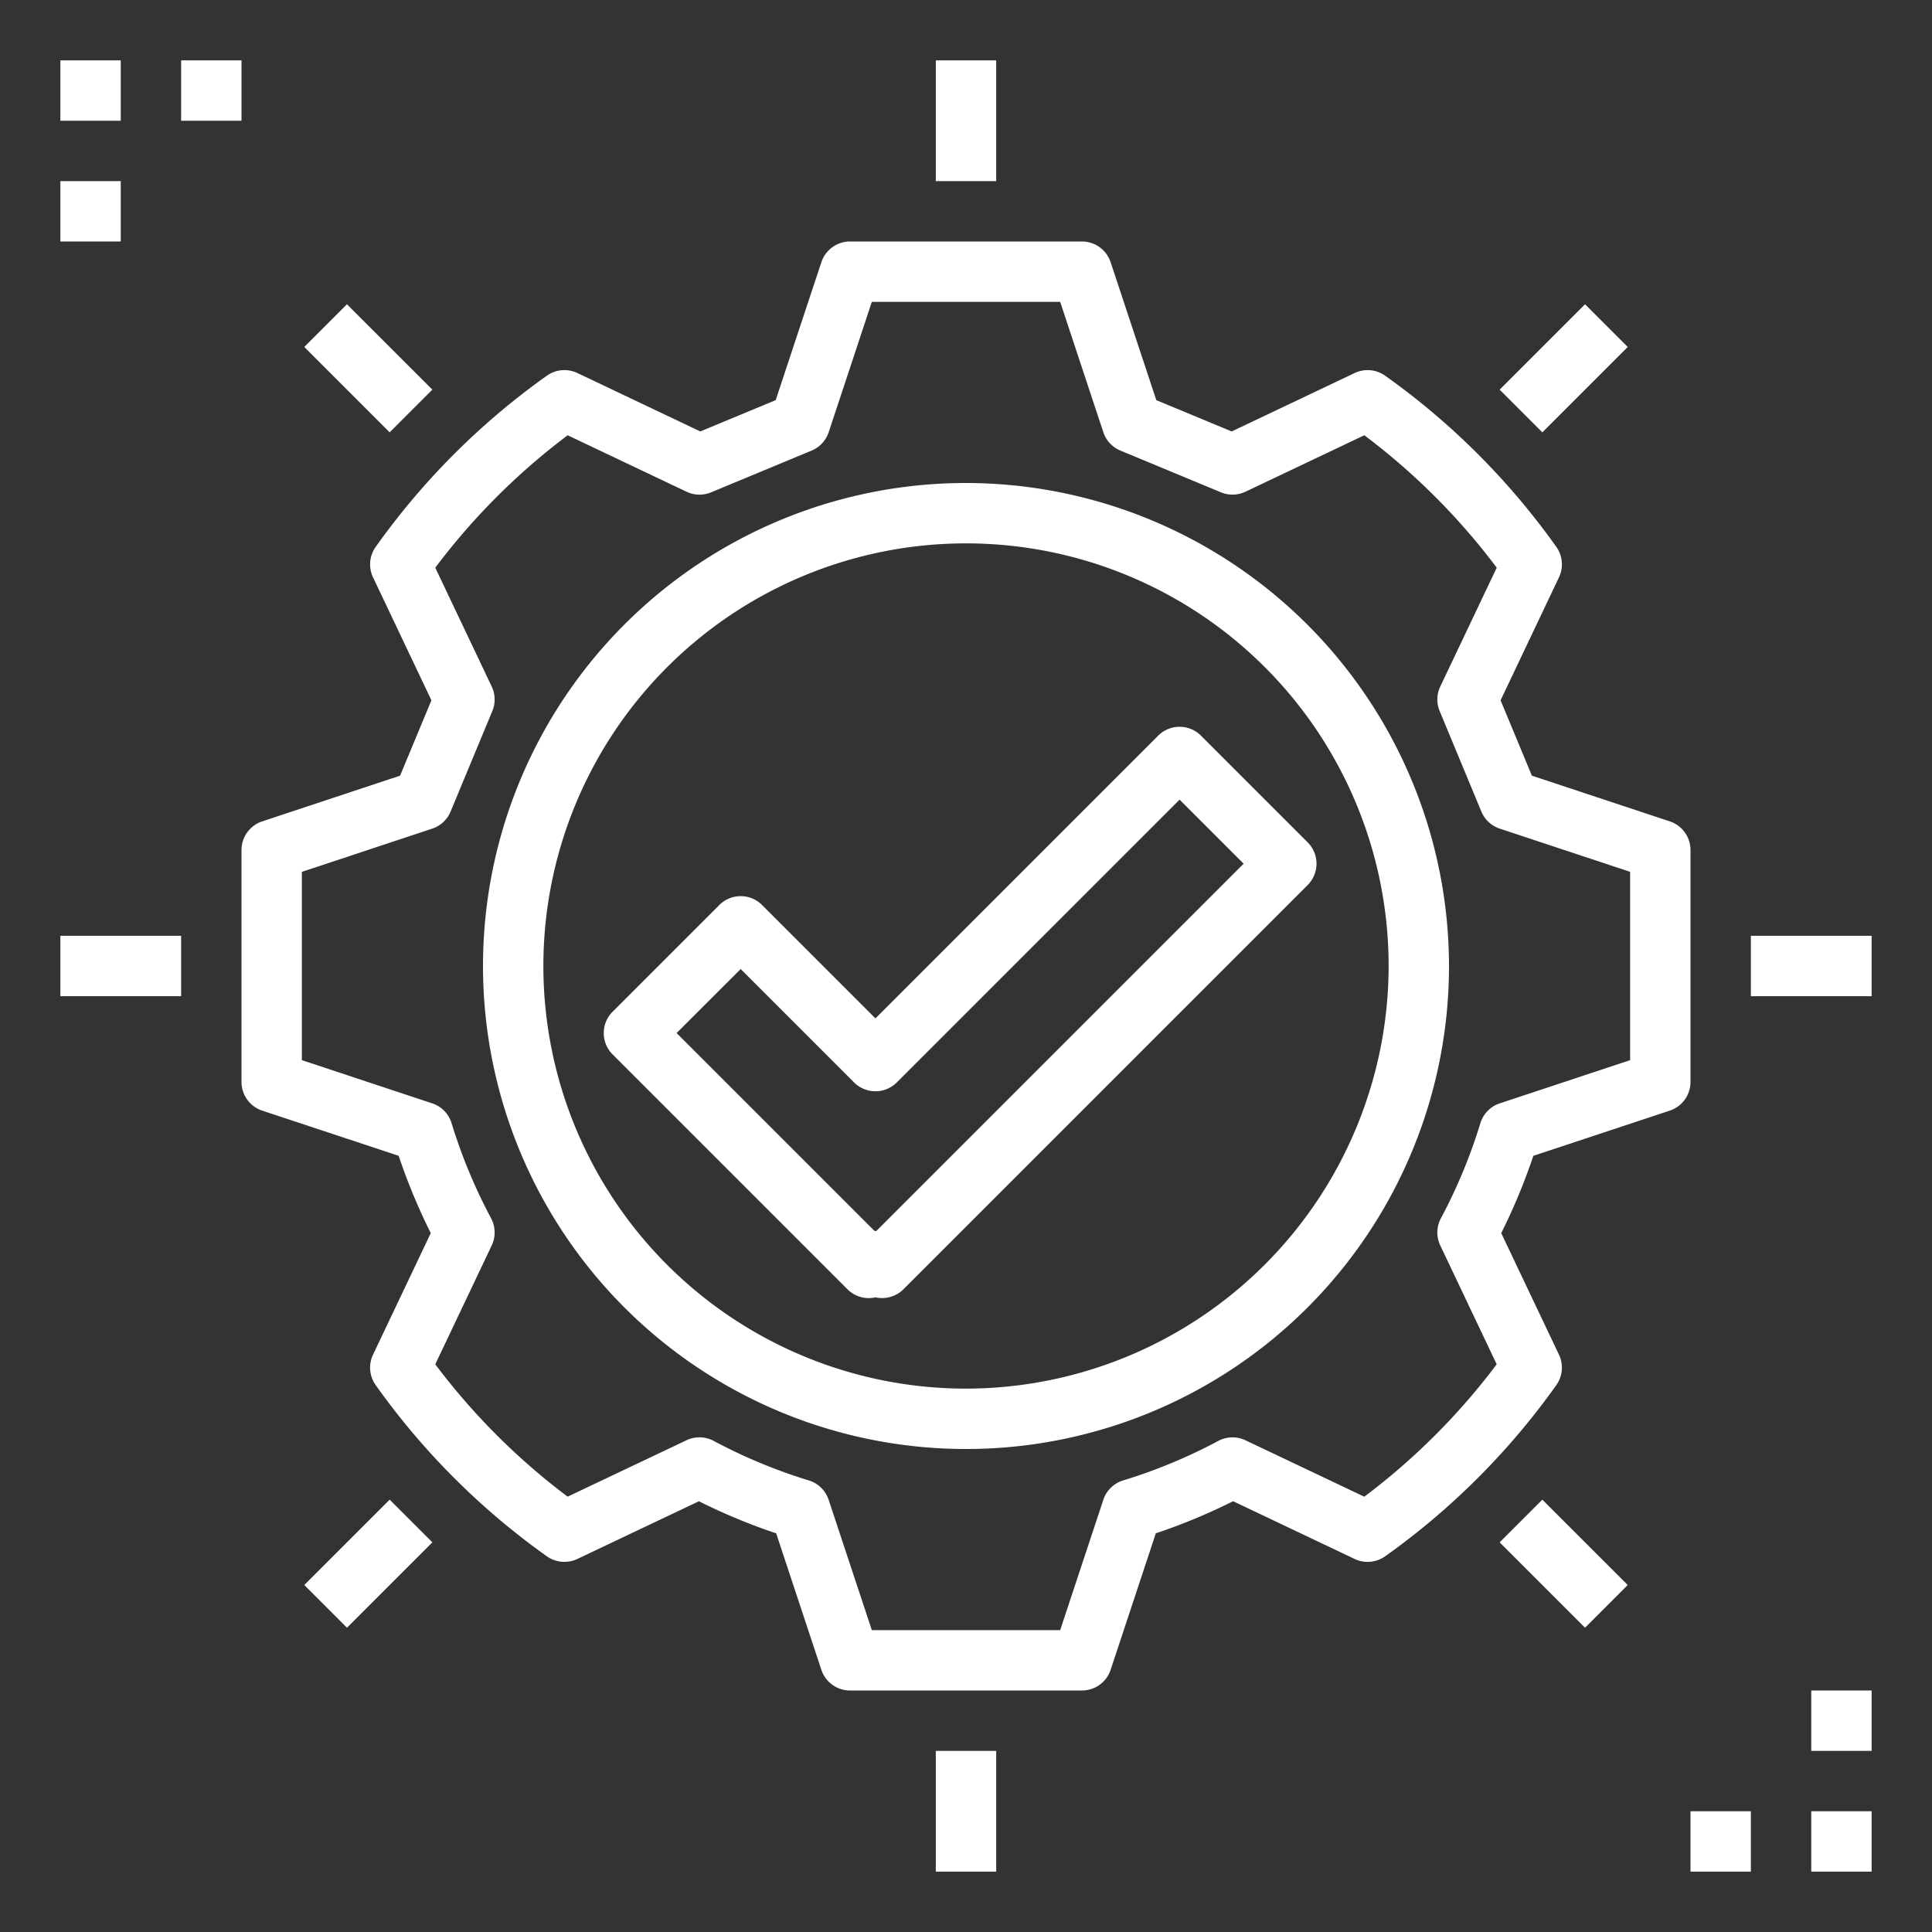 <svg height='100px' width='100px'  fill="#FFFFFF" xmlns="http://www.w3.org/2000/svg" data-name="Layer 1" viewBox="0 0 64 64" x="0px" y="0px"><rect x="0" y="0" width="64" height="64" fill="#333333" stroke="none"/><title>available-check-pass-correct-qualify</title><path d="M55.314,36.791A1.001,1.001,0,0,0,56,35.842V28.158a1.001,1.001,0,0,0-.686-.949l-4.569-1.514L49.709,23.198,51.643,19.125a1.001,1.001,0,0,0-.088-1.009,24.042,24.042,0,0,0-5.671-5.671,1.004,1.004,0,0,0-1.009-.088L40.802,14.292l-2.498-1.037L36.791,8.686A1.0 1,0,0,0,35.842,8H28.158a1.0 1,0,0,0-.949.686L25.696,13.255,23.198,14.292l-4.073-1.936a1.004,1.004,0,0,0-1.009.089,24.028,24.028,0,0,0-5.671,5.672.999.999,0,0,0-.088,1.008l1.934,4.073-1.037,2.497L8.686,27.209A1.001,1.001,0,0,0,8,28.158v7.684a1.001,1.001,0,0,0,.686.949l4.521,1.497a19.73,19.73,0,0,0,1.063,2.56L12.357,44.875a.999.999,0,0,0,.088,1.008,24.03,24.03,0,0,0,5.671,5.672,1.008,1.008,0,0,0,1.009.088l4.027-1.912A19.707,19.707,0,0,0,25.712,50.794l1.497,4.521A1.0 1,0,0,0,28.158,56h7.684a1.0 1,0,0,0,.949-.686l1.497-4.521a19.741,19.741,0,0,0,2.56-1.063L44.875,51.643a1.003,1.003,0,0,0,1.009-.088,24.028,24.028,0,0,0,5.671-5.672.999.999,0,0,0,.088-1.008l-1.913-4.027a19.81,19.81,0,0,0,1.064-2.56Zm-5.632-.241a.998.998,0,0,0-.642.657,17.706,17.706,0,0,1-1.309,3.152.999.999,0,0,0-.021.898l1.87,3.937a22.021,22.021,0,0,1-4.386,4.386l-3.937-1.869a.999.999,0,0,0-.899.021A17.699,17.699,0,0,1,37.207,49.041a.998.998,0,0,0-.658.642L35.12,54H28.88l-1.43-4.317a.998.998,0,0,0-.658-.642,17.66,17.66,0,0,1-3.151-1.31,1,1,0,0,0-.9-.021l-3.937,1.869A22.011,22.011,0,0,1,14.419,45.194l1.87-3.937a1.001,1.001,0,0,0-.021-.899A17.714,17.714,0,0,1,14.959,37.207a.998.998,0,0,0-.642-.657L10,35.119V28.881l4.317-1.431a1.0 1,0,0,0,.609-.565l1.383-3.33a.998.998,0,0,0-.02-.812l-1.87-3.937A22.039,22.039,0,0,1,18.805,14.419l3.937,1.87a.998.998,0,0,0,.812.021l3.331-1.383a1.001,1.001,0,0,0,.566-.609L28.88,10h6.24l1.429,4.317a1.001,1.001,0,0,0,.566.609l3.331,1.383a.998.998,0,0,0,.812-.021l3.937-1.869a22.034,22.034,0,0,1,4.386,4.386l-1.87,3.937a1,1,0,0,0-.021.812l1.382,3.33a1,1,0,0,0,.609.565L54,28.881v6.238Z"></path><path d="M32,16A16,16,0,1,0,48,32,16.018,16.018,0,0,0,32,16Zm0,30A14,14,0,1,1,46,32,14.016,14.016,0,0,1,32,46Z"></path><path d="M39.075,24.075a1,1,0,0,0-.707.293L29,33.736l-3.757-3.757a1.0 1,0,0,0-1.414,0L20.293,33.515a1.0 1,0,0,0,0,1.414L28.071,42.707A.996.996,0,0,0,29,42.976a1.004,1.004,0,0,0,.929-.269L43.318,29.318a1.0 1,0,0,0,0-1.414l-3.536-3.536A1,1,0,0,0,39.075,24.075ZM29.029,40.778h-.058l-6.557-6.557,2.122-2.121L28.293,35.857a1.0 1,0,0,0,1.414,0l9.368-9.368,2.122,2.122Z"></path><rect x="31" y="2" width="2" height="4"></rect><rect x="31" y="58" width="2" height="4"></rect><rect x="58" y="31" width="4" height="2"></rect><rect x="2" y="31" width="4" height="2"></rect><rect x="49.799" y="11.201" width="4" height="2" transform="translate(6.542 40.197) rotate(-44.995)"></rect><rect x="10.201" y="50.799" width="4" height="2" transform="translate(-33.051 23.795) rotate(-44.995)"></rect><rect x="50.799" y="49.799" width="2" height="4" transform="translate(-21.456 51.805) rotate(-45.005)"></rect><rect x="11.201" y="10.201" width="2" height="4" transform="translate(-5.054 12.202) rotate(-45.005)"></rect><rect x="2" y="2" width="2" height="2"></rect><rect x="2" y="6" width="2" height="2"></rect><rect x="6" y="2" width="2" height="2"></rect><rect x="60" y="60" width="2" height="2"></rect><rect x="60" y="56" width="2" height="2"></rect><rect x="56" y="60" width="2" height="2"></rect></svg>